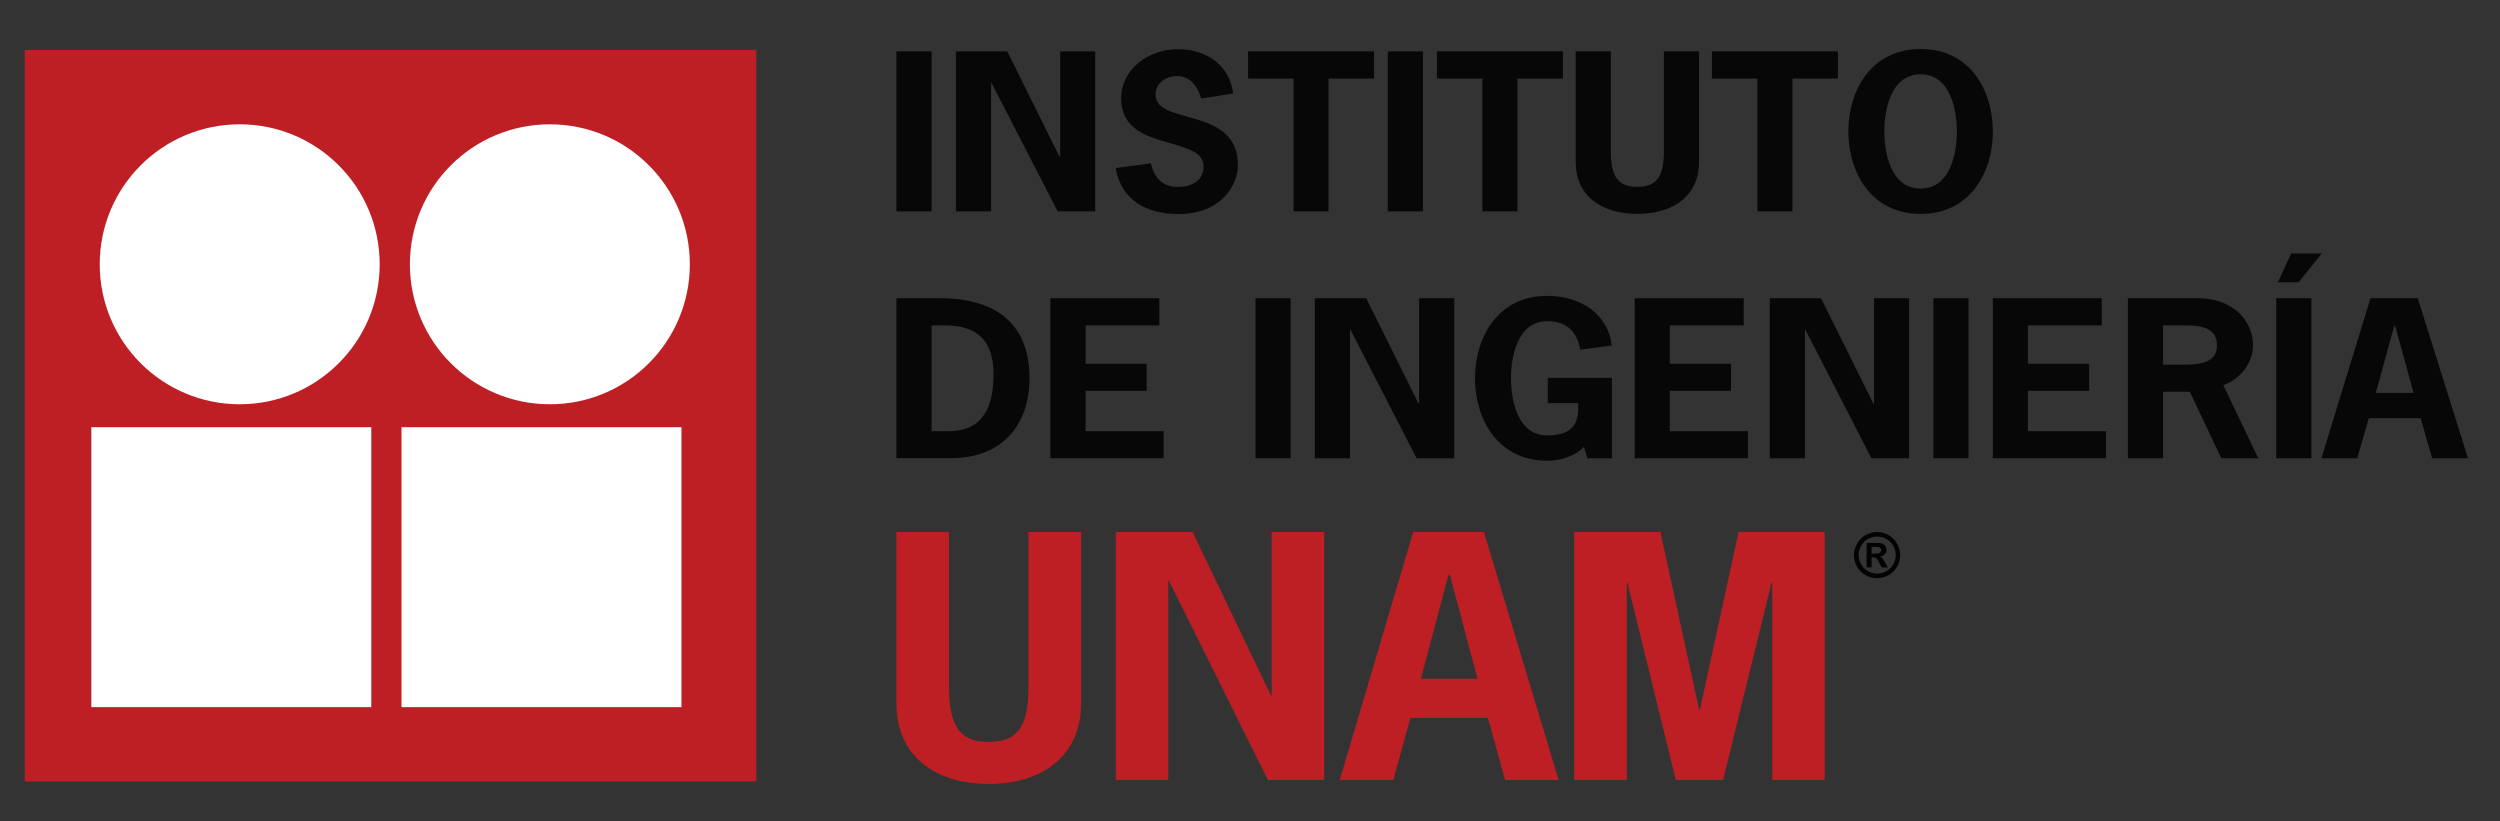 <?xml version="1.0" encoding="utf-8"?>
<!-- Generator: Adobe Illustrator 25.1.0, SVG Export Plug-In . SVG Version: 6.00 Build 0)  -->
<svg version="1.1" xmlns="http://www.w3.org/2000/svg" xmlns:xlink="http://www.w3.org/1999/xlink" x="0px" y="0px"
	 viewBox="0 0 1820 598" style="enable-background:new 0 0 1820 598;" xml:space="preserve">
<rect x="0" y="0" width="1820" height="598" fill="#333333" stroke="none"/>
<style type="text/css">
	.st0{fill:#BE1F24;}
	.st1{fill:#FFFFFF;}
	.st2{fill:#020202;}
	.st3{fill:#070707;}
</style>
<g id="Layer_1">
	<rect x="18" y="36.3" class="st0" width="532.6" height="532.6"/>
</g>
<g id="Layer_2">
	<path class="st1" d="M174.5,90.5c56.3,0,101.9,45.6,101.9,101.9c0,56.3-45.6,101.9-101.9,101.9c-56.3,0-101.9-45.6-101.9-101.9
		C72.6,136.1,118.2,90.5,174.5,90.5"/>
	<rect x="66.5" y="311" class="st1" width="203.8" height="203.8"/>
	<path class="st1" d="M400.3,90.5c56.3,0,101.9,45.6,101.9,101.9c0,56.3-45.6,101.9-101.9,101.9c-56.3,0-101.9-45.6-101.9-101.9
		C298.4,136.1,344,90.5,400.3,90.5"/>
	<rect x="292.3" y="311" class="st1" width="203.8" height="203.8"/>
</g>
<g id="Layer_3">
	<path class="st0" d="M787,387.3v124.9c0,37.1-27,58.5-67.2,58.5c-40.2,0-67.2-21.4-67.2-58.5V387.3h38.3v113.3
		c0,30.2,9.6,39.5,28.9,39.5c19.4,0,28.9-9.3,28.9-39.5V387.3H787z"/>
	<polygon class="st0" points="868.2,387.3 925.3,506.4 925.8,506.4 925.8,387.3 964,387.3 964,567.9 923.1,567.9 851,422.8 
		850.5,422.8 850.5,567.9 812.3,567.9 812.3,387.3 	"/>
	<path class="st0" d="M1134.7,567.9h-39l-12.5-45.3h-56.4l-12.5,45.3h-39l53.5-180.6h51.5L1134.7,567.9z M1055.5,418.4h-1
		l-20.1,75.7h41.2L1055.5,418.4z"/>
	<polygon class="st0" points="1265.7,387.3 1328.4,387.3 1328.4,567.9 1290.2,567.9 1290.2,424 1289.7,424 1254.4,567.9 1220,567.9 
		1184.7,424 1184.3,424 1184.3,567.9 1146,567.9 1146,387.3 1208.8,387.3 1237,516.8 1237.5,516.8 	"/>
</g>
<g id="Layer_4">
	<path class="st2" d="M1366.5,387.3c2.9,0,5.6,0.7,8.3,2.2c2.6,1.4,4.7,3.5,6.2,6.2c1.5,2.7,2.3,5.5,2.3,8.4c0,2.9-0.7,5.7-2.2,8.4
		c-1.5,2.7-3.6,4.7-6.2,6.2c-2.7,1.5-5.4,2.2-8.4,2.2s-5.7-0.7-8.4-2.2c-2.7-1.5-4.7-3.6-6.2-6.2c-1.5-2.7-2.2-5.4-2.2-8.4
		c0-2.9,0.8-5.8,2.3-8.4c1.5-2.7,3.6-4.8,6.2-6.2C1360.9,388.1,1363.6,387.3,1366.5,387.3 M1366.5,390.6c-2.3,0-4.5,0.6-6.6,1.7
		c-2.1,1.2-3.8,2.8-5,5c-1.2,2.2-1.8,4.4-1.8,6.8c0,2.4,0.6,4.6,1.8,6.7c1.2,2.1,2.9,3.8,5,5c2.1,1.2,4.4,1.8,6.7,1.8
		c2.4,0,4.6-0.6,6.7-1.8c2.1-1.2,3.8-2.9,5-5c1.2-2.1,1.8-4.4,1.8-6.7c0-2.4-0.6-4.6-1.8-6.8c-1.2-2.2-2.9-3.8-5-5
		C1371.1,391.2,1368.8,390.6,1366.5,390.6 M1358.9,413.1v-17.8h3.6c3.4,0,5.3,0,5.7,0c1.2,0.1,2.1,0.3,2.8,0.7
		c0.7,0.4,1.2,0.9,1.7,1.7c0.4,0.8,0.7,1.6,0.7,2.5c0,1.3-0.4,2.4-1.3,3.3c-0.8,0.9-2,1.5-3.5,1.7c0.5,0.2,1,0.4,1.2,0.7
		c0.3,0.2,0.7,0.7,1.2,1.4c0.1,0.2,0.6,0.9,1.3,2.2l2.1,3.6h-4.5l-1.5-2.9c-1-1.9-1.8-3.2-2.5-3.7c-0.7-0.5-1.5-0.8-2.5-0.8h-0.9
		v7.3H1358.9z M1362.5,403h1.5c1.9,0,3.1,0,3.5-0.2c0.6-0.1,1.1-0.4,1.5-0.8c0.3-0.4,0.5-0.9,0.5-1.5c0-0.6-0.2-1.1-0.6-1.5
		c-0.4-0.4-0.9-0.7-1.6-0.8c-0.5-0.1-1.6-0.1-3.3-0.1h-1.5V403z"/>
</g>
<g id="Layer_5">
	<rect x="652.6" y="37.4" class="st3" width="25.6" height="116.5"/>
	<polygon class="st3" points="733.3,37.4 771.4,114.2 771.8,114.2 771.8,37.4 797.3,37.4 797.3,153.9 770,153.9 721.8,60.3 
		721.5,60.3 721.5,153.9 695.9,153.9 695.9,37.4 	"/>
	<path class="st3" d="M874.5,71.7c-2.5-8.1-7.4-16.3-17.7-16.3c-8.4,0-15.6,5.5-15.6,13.5c0,22.9,60,7.9,60,51.4
		c0,14.2-11.8,35.5-43.3,35.5c-24.2,0-41.8-10.8-45.7-33.5l25.6-3.4c2.3,9.9,7.9,17.2,20,17.2c10,0,18.4-4.8,18.4-14.8
		c0-23.4-60-9.9-60-49.6c0-21,19.3-35.9,41.5-35.9c21.6,0,37.8,12.7,40,32.3L874.5,71.7z"/>
	<polygon class="st3" points="1000.3,57.2 967.2,57.2 967.2,153.9 941.7,153.9 941.7,57.2 908.6,57.2 908.6,37.4 1000.3,37.4 	"/>
	<rect x="1010.3" y="37.4" class="st3" width="25.6" height="116.5"/>
	<polygon class="st3" points="1137.8,57.2 1104.7,57.2 1104.7,153.9 1079.2,153.9 1079.2,57.2 1046.1,57.2 1046.1,37.4 1137.8,37.4 
			"/>
	<path class="st3" d="M1236.9,37.4V118c0,24-18,37.7-44.9,37.7c-26.9,0-44.9-13.8-44.9-37.7V37.4h25.6v73.1
		c0,19.5,6.4,25.5,19.3,25.5c12.9,0,19.3-6,19.3-25.5V37.4H1236.9z"/>
	<polygon class="st3" points="1338,57.2 1304.9,57.2 1304.9,153.9 1279.4,153.9 1279.4,57.2 1246.3,57.2 1246.3,37.4 1338,37.4 	"/>
	<path class="st3" d="M1450.8,95.7c0,29.4-16.2,60-52.6,60c-36.4,0-52.6-30.7-52.6-60c0-29.3,16.2-60,52.6-60
		C1434.6,35.6,1450.8,66.3,1450.8,95.7 M1371.8,95.7c0,15,4.4,41.6,26.4,41.6c22,0,26.4-26.7,26.4-41.6c0-15-4.4-41.6-26.4-41.6
		C1376.2,54.1,1371.8,80.7,1371.8,95.7"/>
	<path class="st3" d="M683.8,217.1c48.5,0,65.7,25.2,65.7,58.2c0,32.8-18.8,58.2-56.9,58.2h-40V217.1H683.8z M690.7,313.9
		c20.3,0,32.6-11.7,32.6-41.2c0-24.4-11.5-35.8-35.4-35.8h-9.7v77H690.7z"/>
	<polygon class="st3" points="844,236.9 790.3,236.9 790.3,264.8 834.8,264.8 834.8,284.5 790.3,284.5 790.3,313.9 847.1,313.9 
		847.1,333.6 764.7,333.6 764.7,217.1 844,217.1 	"/>
	<rect x="914" y="217.1" class="st3" width="25.6" height="116.5"/>
	<polygon class="st3" points="994.6,217.1 1032.8,294 1033.1,294 1033.1,217.1 1058.7,217.1 1058.7,333.6 1031.3,333.6 983.1,240 
		982.8,240 982.8,333.6 957.2,333.6 957.2,217.1 	"/>
	<path class="st3" d="M1126.8,293.5v-18.4h46.7v58.5h-17.9l-2.5-8.2c-7.2,7.3-18.2,10-26.7,10c-36.4,0-52.6-30.7-52.6-60
		c0-29.3,16.2-60,52.6-60c25.1,0,44.4,13.9,47,36.1l-22.9,3.1c-2.1-11.2-8.2-20.8-24.1-20.8c-22,0-26.4,26.7-26.4,41.6
		c0,15,4.4,41.6,26.4,41.6c19.8,0,23.4-10.3,22.5-23.5H1126.8z"/>
	<polygon class="st3" points="1269.4,236.9 1215.6,236.9 1215.6,264.8 1260.2,264.8 1260.2,284.5 1215.6,284.5 1215.6,313.9 
		1272.5,313.9 1272.5,333.6 1190.1,333.6 1190.1,217.1 1269.4,217.1 	"/>
	<polygon class="st3" points="1325.7,217.1 1363.9,294 1364.3,294 1364.3,217.1 1389.8,217.1 1389.8,333.6 1362.4,333.6 1314.3,240 
		1314,240 1314,333.6 1288.4,333.6 1288.4,217.1 	"/>
	<rect x="1407.5" y="217.1" class="st3" width="25.6" height="116.5"/>
	<polygon class="st3" points="1530.1,236.9 1476.3,236.9 1476.3,264.8 1520.9,264.8 1520.9,284.5 1476.3,284.5 1476.3,313.9 
		1533.2,313.9 1533.2,333.6 1450.8,333.6 1450.8,217.1 1530.1,217.1 	"/>
	<path class="st3" d="M1599.4,217.1c29.3,0,40.8,19.2,40.8,34c0,12.7-8.7,24.6-21.6,29.3l25.4,53.2h-26.9l-22.9-48.4h-19.5v48.4
		h-25.6V217.1H1599.4z M1585.8,265.5c11.1,0,28.2,0.6,28.2-13.9c0-16-17.2-14.7-29.8-14.7h-9.5v28.6H1585.8z"/>
	<path class="st3" d="M1657.1,217.1h25.6v116.5h-25.6V217.1z M1668,184.5h22.3l-16.9,21h-15.1L1668,184.5z"/>
	<path class="st3" d="M1796.7,333.6h-26.1l-8.4-29.2h-37.7l-8.4,29.2h-26.1l35.7-116.5h34.4L1796.7,333.6z M1743.7,237.2h-0.7
		l-13.4,48.8h27.5L1743.7,237.2z"/>
</g>
</svg>
